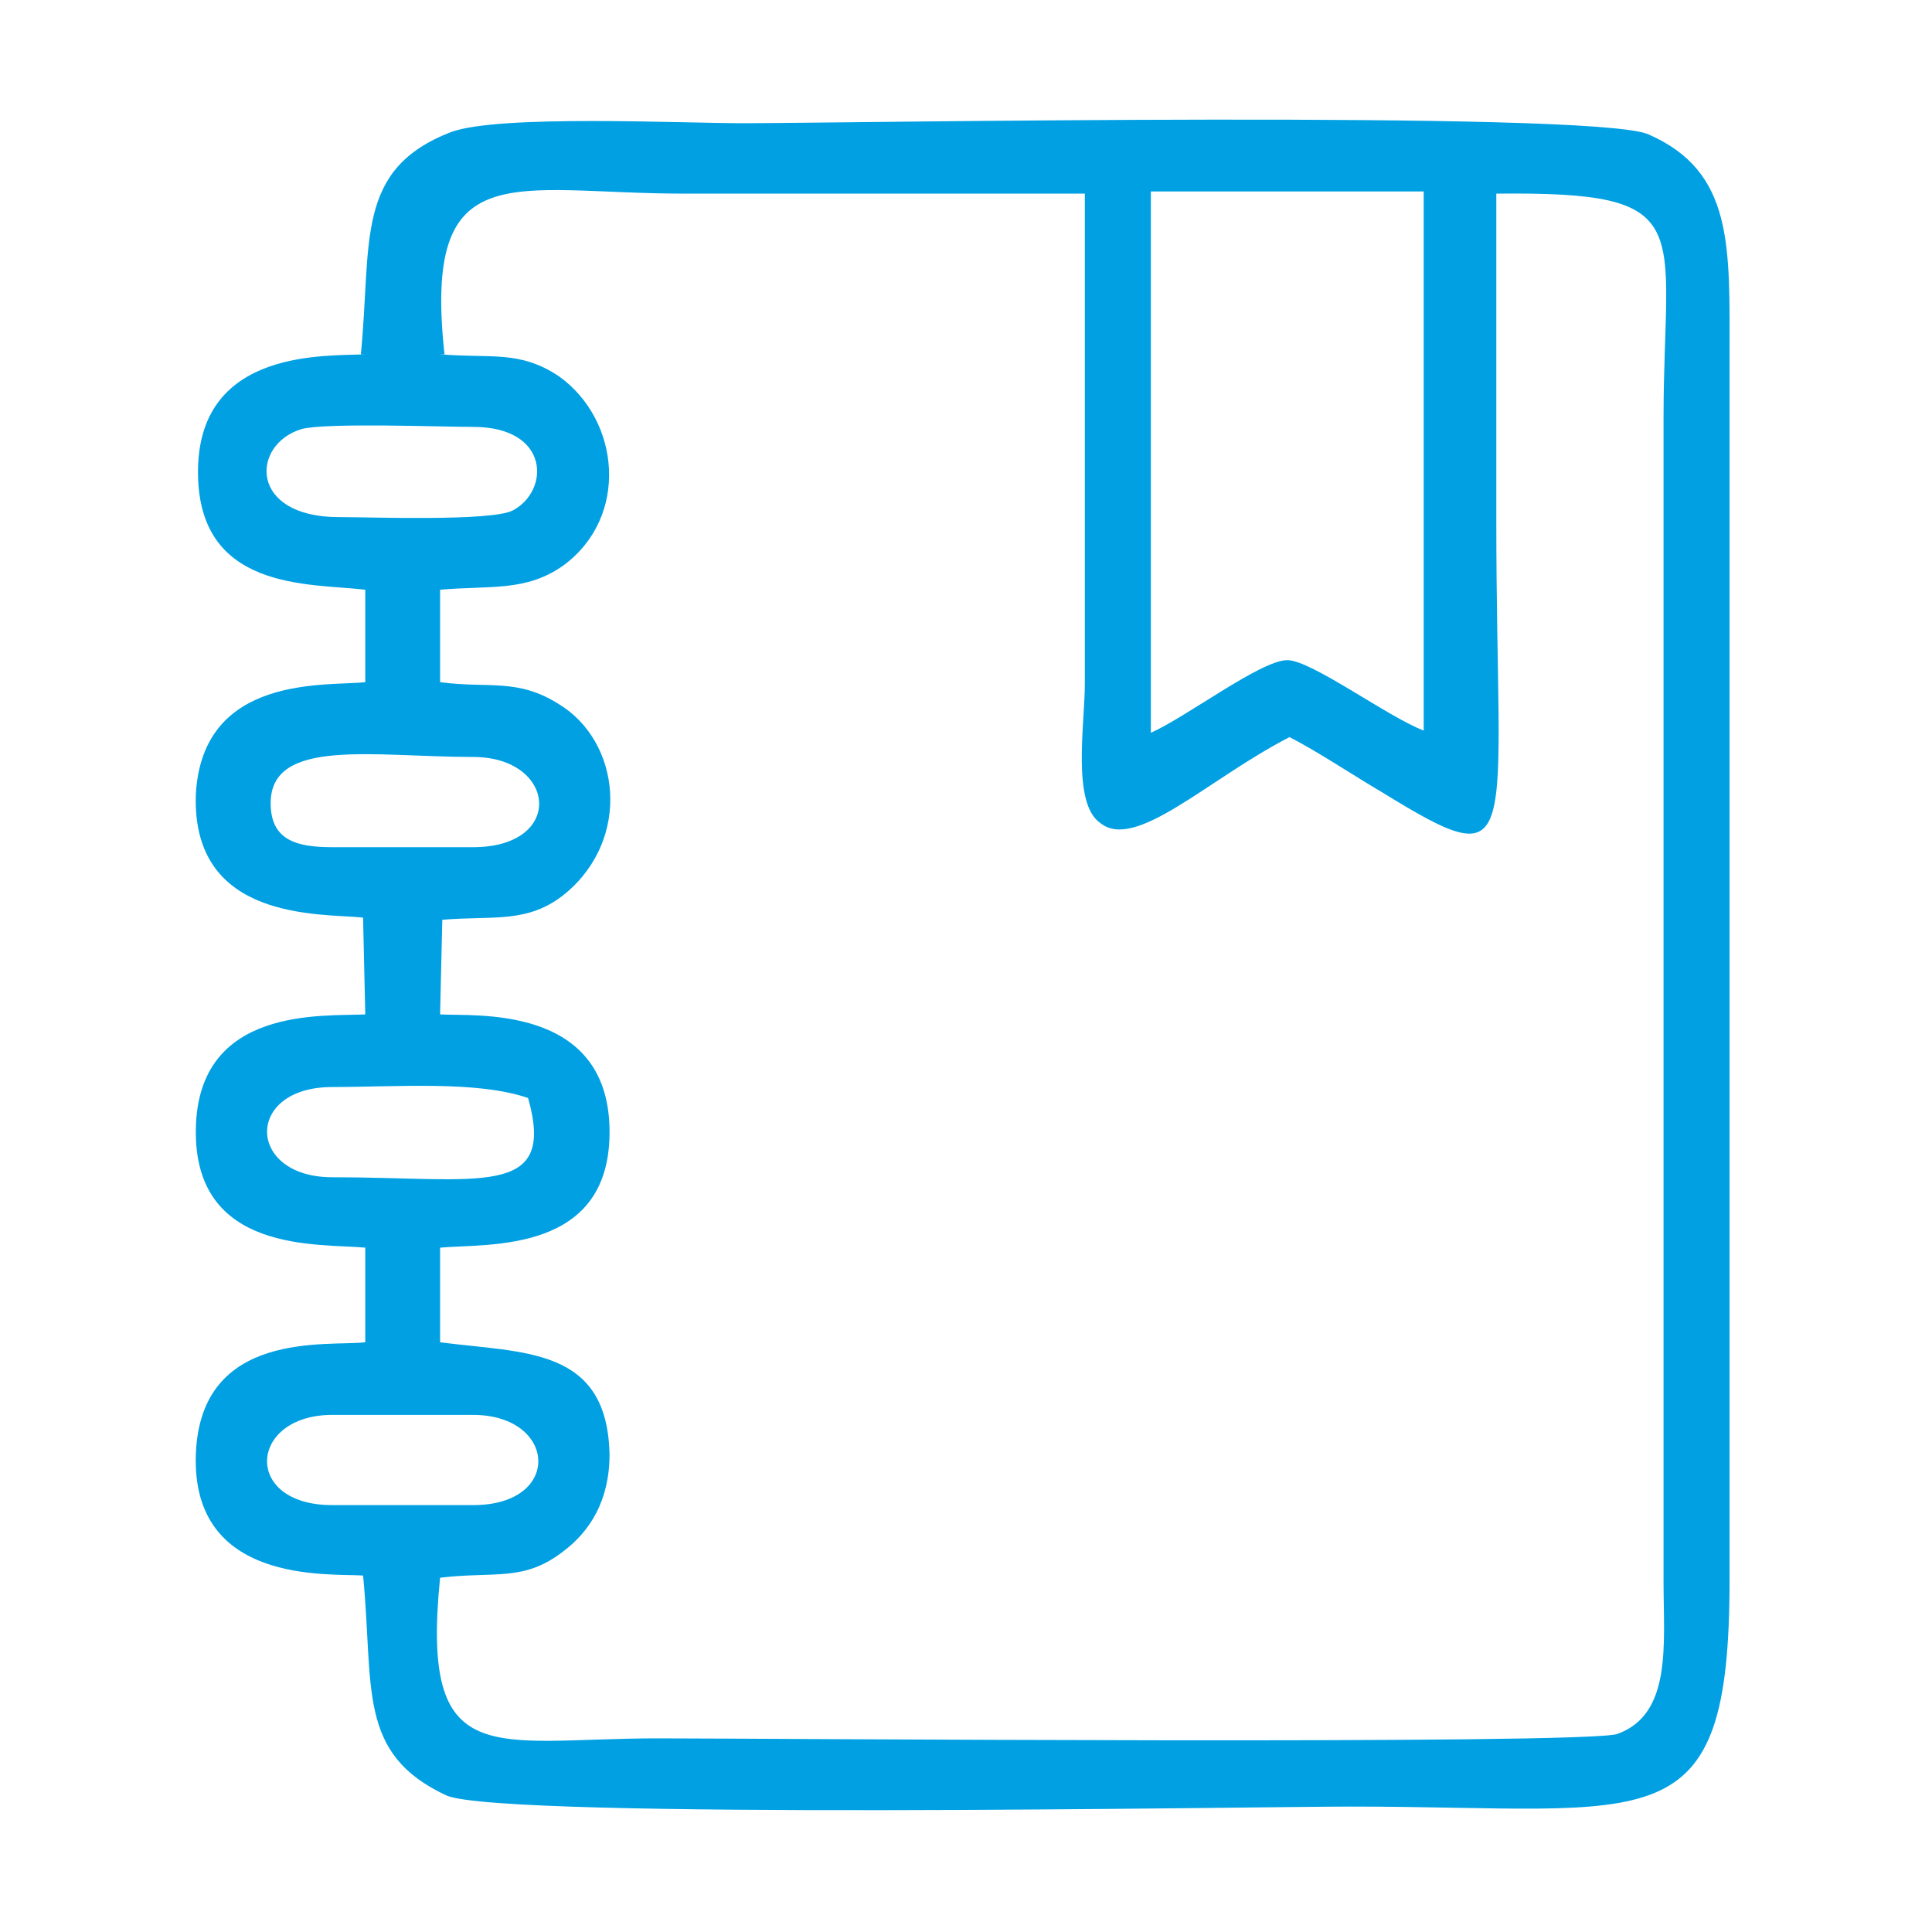 <?xml version="1.0" encoding="UTF-8"?>
<svg xmlns="http://www.w3.org/2000/svg" xmlns:xlink="http://www.w3.org/1999/xlink" xmlns:xodm="http://www.corel.com/coreldraw/odm/2003" xml:space="preserve" width="3.387mm" height="3.387mm" version="1.1" style="shape-rendering:geometricPrecision; text-rendering:geometricPrecision; image-rendering:optimizeQuality; fill-rule:evenodd; clip-rule:evenodd" viewBox="0 0 8.78 8.78">
 <defs>
  <style type="text/css">
   
    .fil0 {fill:none}
    .fil1 {fill:#00A0E3}
   
  </style>
 </defs>
 <g id="Layer_x0020_1">
  <rect class="fil0" x="-0" y="-0" width="8.78" height="8.78"></rect>
  <path class="fil1" d="M1.66 1.61c-0.17,0.01 -0.75,-0.03 -0.76,0.52 -0.01,0.56 0.51,0.52 0.76,0.55l0 0.42c-0.17,0.02 -0.74,-0.04 -0.77,0.51 -0.02,0.58 0.57,0.54 0.76,0.56l0.01 0.44c-0.19,0.01 -0.76,-0.04 -0.77,0.52 -0.01,0.57 0.56,0.52 0.77,0.54l0 0.43c-0.17,0.02 -0.75,-0.06 -0.77,0.51 -0.02,0.59 0.6,0.54 0.76,0.55 0.05,0.51 -0.03,0.81 0.38,1 0.26,0.11 3.68,0.05 4.11,0.05 1.38,0 1.72,0.18 1.72,-1.03l0 -5.56c0,-0.5 0.02,-0.84 -0.37,-1.01 -0.26,-0.11 -3.67,-0.05 -4.11,-0.05 -0.29,0 -1.11,-0.04 -1.33,0.04 -0.44,0.17 -0.36,0.5 -0.41,1.01zm-0.15 5.23l0.64 0c0.41,0 0.38,-0.41 0,-0.41l-0.64 -0c-0.38,0 -0.41,0.41 0,0.41zm0 -1.49c0.67,0 1.02,0.1 0.89,-0.36 -0.23,-0.08 -0.6,-0.05 -0.89,-0.05 -0.4,-0 -0.39,0.41 0,0.41zm0 -1.5l0.64 0c0.42,0 0.38,-0.41 0,-0.41 -0.45,-0 -0.92,-0.09 -0.92,0.21 0,0.17 0.12,0.2 0.28,0.2zm-0.14 -1.9c-0.23,0.07 -0.24,0.4 0.17,0.4 0.15,0 0.69,0.02 0.79,-0.03 0.17,-0.09 0.17,-0.38 -0.18,-0.38 -0.15,-0 -0.67,-0.02 -0.78,0.01zm3.86 1.38c0.16,-0.07 0.5,-0.33 0.62,-0.33 0.11,-0 0.46,0.26 0.62,0.32l-0 -2.45 -1.24 0 0 2.45zm-3.23 -1.72c0.23,0.02 0.36,-0.02 0.54,0.1 0.28,0.2 0.32,0.64 0.02,0.86 -0.17,0.12 -0.33,0.09 -0.56,0.11l-0 0.42c0.22,0.03 0.35,-0.02 0.54,0.1 0.28,0.17 0.33,0.61 0.03,0.86 -0.17,0.14 -0.33,0.1 -0.56,0.12l-0.01 0.43c0.15,0.01 0.76,-0.05 0.77,0.52 0.01,0.57 -0.55,0.52 -0.77,0.54l0 0.43c0.38,0.05 0.76,0.02 0.77,0.51 0,0.21 -0.09,0.35 -0.21,0.44 -0.18,0.14 -0.31,0.09 -0.56,0.12 -0.09,0.89 0.24,0.73 0.99,0.73 0.45,-0 4.21,0.03 4.36,-0.02 0.25,-0.09 0.21,-0.41 0.21,-0.69l0 -5.29c0,-0.88 0.17,-1.03 -0.76,-1.02 0,0.5 0,0.99 0,1.49 0,1.47 0.13,1.63 -0.52,1.23 -0.12,-0.07 -0.3,-0.19 -0.42,-0.25 -0.37,0.19 -0.7,0.52 -0.86,0.39 -0.13,-0.09 -0.07,-0.45 -0.07,-0.63l0 -2.23c-0.61,0 -1.22,0 -1.82,0 -0.78,0 -1.19,-0.19 -1.09,0.73z"></path>
 </g>
</svg>
